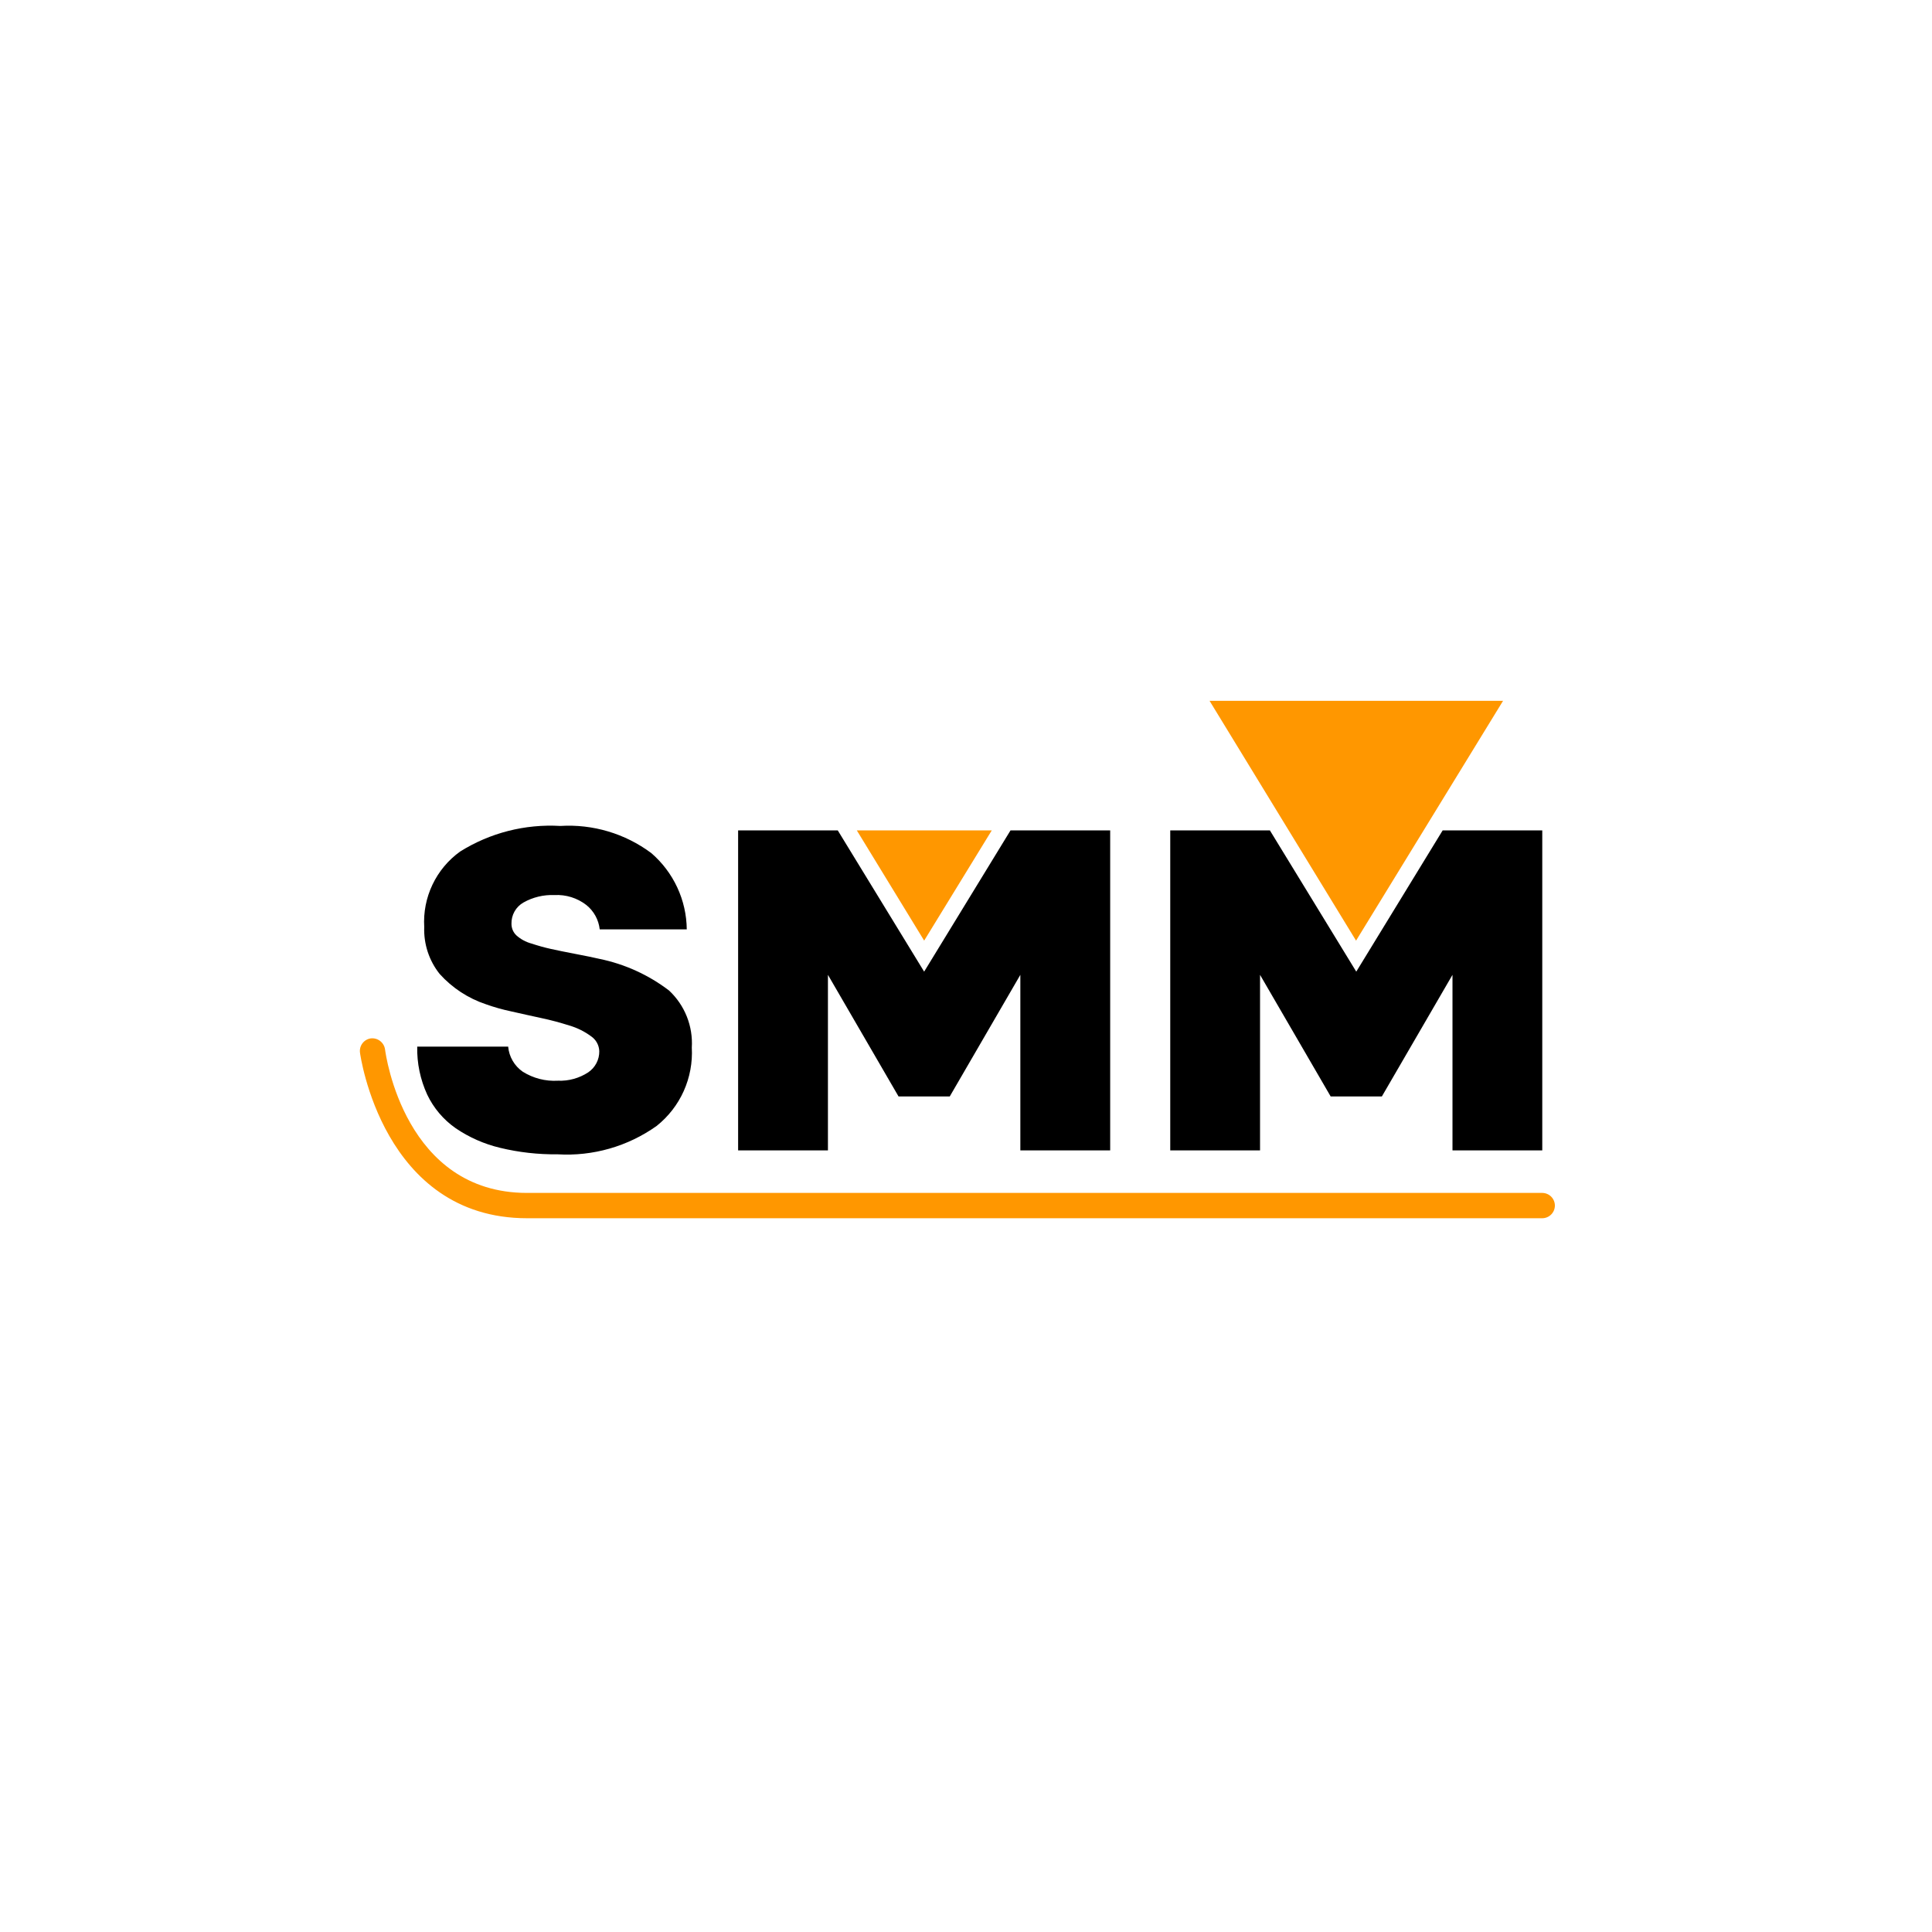 <svg width="102" height="102" viewBox="0 0 102 102" fill="none" xmlns="http://www.w3.org/2000/svg">
<g id="Technology-Stacks" filter="url(#filter0_d_3553_1618)">
<rect x="15" y="11" width="72" height="72" rx="5" fill="white"/>
<g id="Group 929">
<path id="Vector" d="M36.258 45.067H31.662C31.634 44.816 31.558 44.574 31.437 44.353C31.316 44.132 31.152 43.937 30.956 43.78C30.476 43.408 29.878 43.222 29.272 43.255C28.701 43.231 28.135 43.367 27.637 43.647C27.439 43.76 27.275 43.924 27.163 44.123C27.052 44.322 26.997 44.547 27.003 44.775C27.003 44.889 27.026 45.002 27.07 45.106C27.115 45.211 27.181 45.306 27.264 45.384C27.49 45.586 27.761 45.733 28.054 45.813C28.409 45.93 28.751 46.026 29.084 46.099C29.418 46.172 29.851 46.263 30.382 46.363C30.914 46.464 31.336 46.551 31.65 46.624C32.984 46.898 34.24 47.469 35.323 48.295C35.733 48.678 36.053 49.146 36.26 49.666C36.468 50.187 36.558 50.747 36.524 51.306C36.567 52.094 36.421 52.881 36.098 53.602C35.775 54.322 35.283 54.954 34.666 55.445C33.144 56.526 31.299 57.054 29.436 56.942C28.412 56.954 27.391 56.839 26.396 56.598C25.562 56.398 24.77 56.049 24.061 55.567C23.412 55.115 22.892 54.501 22.553 53.787C22.189 52.994 22.009 52.13 22.027 51.258H26.829C26.852 51.521 26.933 51.775 27.066 52.004C27.198 52.232 27.38 52.428 27.596 52.579C28.151 52.928 28.801 53.095 29.455 53.056C30.02 53.08 30.579 52.925 31.053 52.616C31.235 52.493 31.385 52.327 31.487 52.132C31.59 51.937 31.642 51.719 31.639 51.499C31.634 51.344 31.593 51.192 31.518 51.055C31.444 50.919 31.338 50.802 31.21 50.714C30.863 50.457 30.473 50.263 30.058 50.142C29.575 49.989 29.086 49.856 28.587 49.751C28.088 49.645 27.552 49.522 26.982 49.395C26.531 49.3 26.088 49.175 25.654 49.02C24.715 48.707 23.874 48.156 23.212 47.42C22.652 46.718 22.364 45.838 22.397 44.941C22.351 44.171 22.501 43.402 22.832 42.706C23.163 42.009 23.665 41.408 24.291 40.958C25.87 39.969 27.719 39.497 29.579 39.606C31.299 39.5 33 40.007 34.382 41.036C34.963 41.536 35.431 42.154 35.755 42.849C36.079 43.544 36.25 44.3 36.258 45.067Z" fill="black"/>
<path id="Vector_2" d="M58.612 39.841V56.736H53.869V47.467L50.142 53.888H47.439L43.711 47.467V56.736H38.969V39.841H44.23L48.79 47.298L53.35 39.841H58.612Z" fill="black"/>
<path id="Vector_3" d="M81.424 39.841V56.736H76.684V47.467L72.955 53.888H70.253L66.524 47.467V56.736H61.783V39.841H67.044L71.604 47.298L76.165 39.841H81.424Z" fill="black"/>
<path id="Vector_4" d="M45.236 39.841L48.791 45.66L52.36 39.841H45.236Z" fill="#FF9700"/>
<path id="Vector_5" d="M63.859 33L71.593 45.661L79.354 33H63.859Z" fill="#FF9700"/>
<path id="Vector_6" d="M81.427 60.317H27.828C20.195 60.317 19.015 51.658 19.005 51.571C18.983 51.396 19.03 51.219 19.137 51.079C19.244 50.939 19.402 50.846 19.577 50.822C19.753 50.802 19.93 50.851 20.07 50.96C20.21 51.068 20.303 51.227 20.328 51.402C20.368 51.712 21.375 58.98 27.821 58.98H81.42C81.598 58.98 81.768 59.051 81.894 59.176C82.02 59.302 82.09 59.473 82.09 59.651C82.089 59.826 82.019 59.995 81.895 60.119C81.771 60.244 81.603 60.315 81.427 60.317Z" fill="#FF9700"/>
</g>
</g>
<defs>
<filter id="filter0_d_3553_1618" x="0" y="0" width="102" height="102" filterUnits="userSpaceOnUse" color-interpolation-filters="sRGB">
<feFlood flood-opacity="0" result="BackgroundImageFix"/>
<feColorMatrix in="SourceAlpha" type="matrix" values="0 0 0 0 0 0 0 0 0 0 0 0 0 0 0 0 0 0 127 0" result="hardAlpha"/>
<feOffset dy="4"/>
<feGaussianBlur stdDeviation="7.5"/>
<feColorMatrix type="matrix" values="0 0 0 0 0.498 0 0 0 0 0.537 0 0 0 0 0.655 0 0 0 0.2 0"/>
<feBlend mode="normal" in2="BackgroundImageFix" result="effect1_dropShadow_3553_1618"/>
<feBlend mode="normal" in="SourceGraphic" in2="effect1_dropShadow_3553_1618" result="shape"/>
</filter>
</defs>
</svg>
